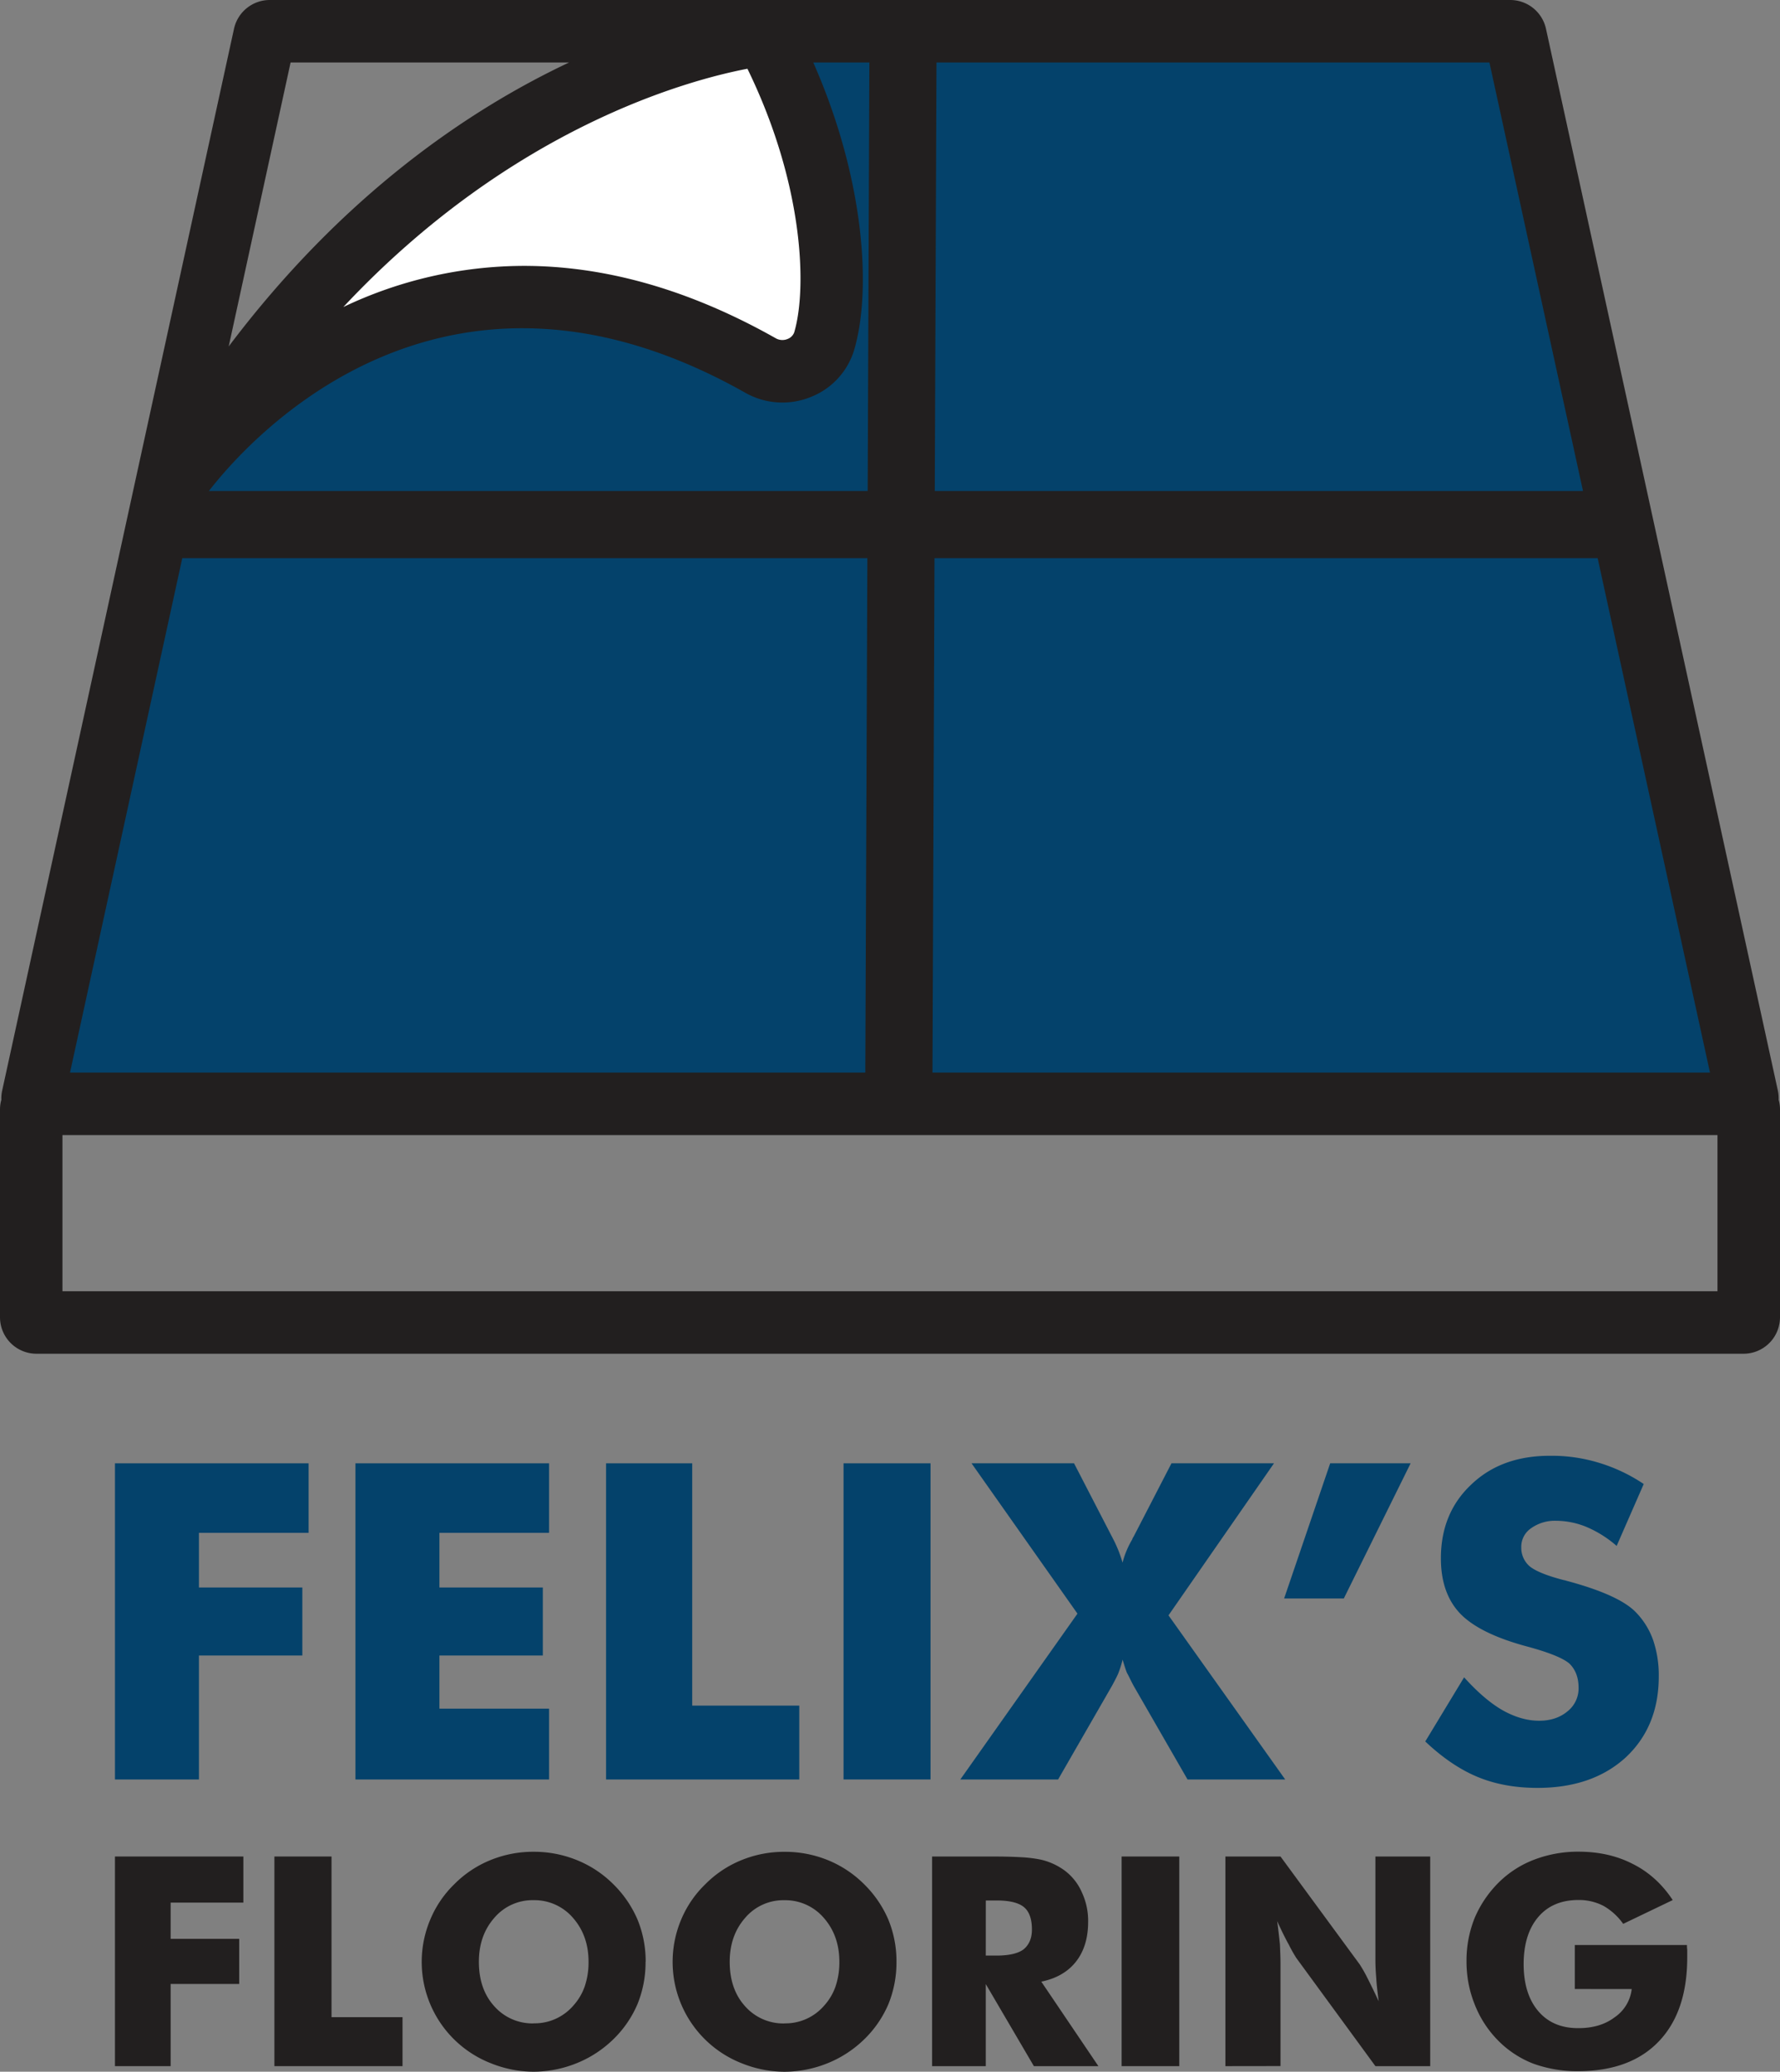 <svg xmlns="http://www.w3.org/2000/svg" viewBox="0 0 920.33 1070.75"><rect x="0" y="0" width="920.33" height="1070.75" fill="#808080" stroke="none"/><defs><style>.cls-1{fill:#04426b;}.cls-2{fill:#221f1f;}.cls-3{fill:#fff;}.cls-4{fill:none;stroke:#221f1f;stroke-miterlimit:10;}</style></defs><title>ORIGINAL-VERTICAL</title><g id="Capa_2" data-name="Capa 2"><g id="Capa_1-2" data-name="Capa 1"><polygon class="cls-1" points="393.91 18.75 413.26 35.55 413.93 63.85 413.93 105.65 405.64 179.05 391.28 189.69 313.36 164.84 218.03 156.23 125.82 213.68 92.63 235.02 92.63 271.12 458.63 271.12 466.89 18.75 393.91 18.75"/><polygon class="cls-1" points="59.44 919.71 59.44 756.3 159.56 756.3 159.56 792.24 102.86 792.24 102.86 820.48 156.32 820.48 156.32 855.64 102.86 855.64 102.86 919.71 59.44 919.71"/><polygon class="cls-1" points="183.78 919.71 183.78 756.3 283.9 756.3 283.9 792.24 227.2 792.24 227.2 820.48 280.66 820.48 280.66 855.64 227.2 855.64 227.2 883.1 283.9 883.1 283.9 919.71 183.78 919.71"/><polygon class="cls-1" points="313.36 919.71 313.36 756.3 357.9 756.3 357.9 881.53 413.26 881.53 413.26 919.71 313.36 919.71"/><rect class="cls-1" x="436.14" y="756.3" width="44.98" height="163.4"/><path class="cls-1" d="M574.93,794.25a.66.66,0,0,1,.23.45,64.86,64.86,0,0,1,5.24,12.94,46,46,0,0,1,5-12,3.61,3.61,0,0,1,.67-1.34l19.63-38h53l-54.54,78.58,60.34,84.83H614l-27.89-48.44c-.6-1.12-1.27-2.42-2-3.91s-1.23-2.42-1.45-2.79q-.78-1.91-2.23-6.81a52,52,0,0,1-2.34,7.36c-.37.9-1.42,3-3.13,6.15l-27.88,48.44H496.52L557.09,834,502.32,756.3h53Z"/><polygon class="cls-1" points="687.76 756.3 729.35 756.3 694.8 826.17 663.94 826.17 687.76 756.3"/><path class="cls-1" d="M757,866.91q10.26,11.39,19.62,16.86,9.81,5.58,19.17,5.58,8.81,0,14.6-4.8a15.12,15.12,0,0,0,5.8-12.17q0-8-4.79-12.61-5.13-4.35-22.62-9Q764.92,844.25,755,834q-10-10.49-10-28.57,0-23.45,15.72-38.17,15.49-14.85,40.59-14.85a83.52,83.52,0,0,1,25.64,3.69A86.09,86.09,0,0,1,849.87,767l-14,32a58.29,58.29,0,0,0-15.61-9.82A41.85,41.85,0,0,0,804.56,786a21.15,21.15,0,0,0-13,3.91,11.57,11.57,0,0,0-5,9.82,12.64,12.64,0,0,0,4.35,9.82q4.57,3.69,17.19,7c.3.08.56.13.78.17a8,8,0,0,1,1,.28q27.23,7.26,35.94,16.3a39.49,39.49,0,0,1,8.92,14.39,56.28,56.28,0,0,1,2.91,18.76q0,25.89-17.08,41.85Q823.33,924.05,795,924.06q-17.41,0-31.08-5.69t-27-18.31Z"/><polygon class="cls-2" points="59.44 1067.87 59.44 959.52 125.82 959.52 125.82 983.35 88.23 983.35 88.23 1002.08 123.68 1002.08 123.68 1025.39 88.23 1025.39 88.23 1067.87 59.44 1067.87"/><polygon class="cls-2" points="141.88 1067.87 141.88 959.52 171.41 959.52 171.41 1042.56 208.12 1042.56 208.12 1067.87 141.88 1067.87"/><path class="cls-2" d="M333.78,1013.92a57.07,57.07,0,0,1-4.22,22A55.86,55.86,0,0,1,317,1054.1a58.46,58.46,0,0,1-18.93,12.29,60.45,60.45,0,0,1-22.12,4.36,59.65,59.65,0,0,1-22.11-4.36,56.24,56.24,0,0,1-31.36-74.3A54.85,54.85,0,0,1,235,973.73a55.78,55.78,0,0,1,18.79-12.43,58.06,58.06,0,0,1,22.11-4.22,58.64,58.64,0,0,1,22.26,4.26A56.55,56.55,0,0,1,317,973.73a57.25,57.25,0,0,1,12.61,18.36,56.61,56.61,0,0,1,4.22,21.83m-57.87,31.82a26.37,26.37,0,0,0,20.42-9.1,29.09,29.09,0,0,0,6-10.14,38.81,38.81,0,0,0,1.92-12.58q0-13.54-8.07-22.72a26.22,26.22,0,0,0-20.27-9.11,25.91,25.91,0,0,0-20.36,9.11q-8,9.09-8,22.72,0,14.13,7.85,22.86a26.34,26.34,0,0,0,20.5,9"/><path class="cls-2" d="M463.51,1013.92a57.06,57.06,0,0,1-4.21,22,55.9,55.9,0,0,1-12.58,18.2,58.46,58.46,0,0,1-18.93,12.29,60.44,60.44,0,0,1-22.11,4.36,59.67,59.67,0,0,1-22.12-4.36,56.28,56.28,0,0,1-31.36-74.3,54.73,54.73,0,0,1,12.58-18.36,55.64,55.64,0,0,1,18.78-12.43,58.11,58.11,0,0,1,22.12-4.22,58.72,58.72,0,0,1,22.26,4.26,56.75,56.75,0,0,1,18.75,12.39,57.41,57.41,0,0,1,12.61,18.36,56.6,56.6,0,0,1,4.21,21.83m-57.87,31.82a26.37,26.37,0,0,0,20.42-9.1,28.93,28.93,0,0,0,6-10.14,38.81,38.81,0,0,0,1.92-12.58q0-13.54-8.06-22.72a26.25,26.25,0,0,0-20.28-9.11,25.89,25.89,0,0,0-20.35,9.11q-8,9.09-8,22.72,0,14.13,7.85,22.86a26.35,26.35,0,0,0,20.5,9"/><path class="cls-2" d="M481.94,1067.87V959.52h30.9q9,0,15.15.37a67.4,67.4,0,0,1,10.19,1.26,33.43,33.43,0,0,1,12.29,5.62,28,28,0,0,1,8.95,11.4,34.61,34.61,0,0,1,3.19,15.1q0,12.51-6.22,20.5t-18,10.43l29.52,43.67H534.56l-24.87-42.41v42.41Zm27.75-57.14h5.48q9.69,0,14-3.18,4.38-3.56,4.37-10.28,0-8.14-4.07-11.55t-13.84-3.48h-5.92Z"/><rect class="cls-2" x="579.92" y="959.52" width="29.82" height="108.35"/><path class="cls-2" d="M633.58,1067.87V959.52h28.49L703,1015.25a73.1,73.1,0,0,1,3.92,6.88q3,5.92,5.92,12.21-1.11-8.5-1.26-11.91c-.3-3.56-.44-6.69-.44-9.4V959.52h28.34v108.35H711.14l-40.93-55.95a74.93,74.93,0,0,1-3.92-7q-2.67-4.74-5.92-12,.74,5.78,1.4,12,.3,7,.3,9.4v53.51Z"/><path class="cls-2" d="M814.23,1028v-22.72h58a15.67,15.67,0,0,0,.14,2.44v3.92q0,28-14.64,43.37t-41.64,15.47a66.86,66.86,0,0,1-23.37-3.92,52,52,0,0,1-18.34-12.14A54.77,54.77,0,0,1,762.49,1036a58.79,58.79,0,0,1-3.25-11.13,61.11,61.11,0,0,1-1-11.14,59,59,0,0,1,4.15-22.28,57.43,57.43,0,0,1,12.35-18.35,52.55,52.55,0,0,1,18.63-12,63.33,63.33,0,0,1,22.78-4.07q15.82,0,28.1,6.36a49.17,49.17,0,0,1,7.73,4.78,52.16,52.16,0,0,1,7,6.33,58.29,58.29,0,0,1,5.88,7.54l-25.61,12.29A31.68,31.68,0,0,0,829,985a27.53,27.53,0,0,0-12.87-3q-13.32,0-20.8,8.8t-7.55,24.2q0,15.54,7.55,24.42t20.8,8.81q11.31,0,18.72-5.62a20.44,20.44,0,0,0,8.81-14.58Z"/><polygon class="cls-3" points="152.1 164.85 242.33 73.36 370.81 18.75 389.83 24.45 413.93 63.85 418.86 115.09 423.8 164.85 417 186.79 373.53 179.05 320.55 164.85 263.49 149.44 210.51 156.23 165.68 175.76 152.1 164.85"/><polygon class="cls-4" points="152.1 164.85 242.33 73.36 370.81 18.75 389.83 24.45 413.93 63.85 418.86 115.09 423.8 164.85 417 186.79 373.53 179.05 320.55 164.85 263.49 149.44 210.51 156.23 165.68 175.76 152.1 164.85"/><polygon class="cls-1" points="464.68 288.48 464.68 573.54 904.7 569.63 838.12 271.12 458.63 271.12 464.68 288.48"/><polygon class="cls-1" points="484.25 18.82 458.63 271.13 838.12 271.13 782.44 18.68 484.25 18.82"/><polygon class="cls-1" points="79.98 288.48 16.25 573.61 464.68 573.54 458.63 271.12 79.98 288.48"/><path class="cls-2" d="M919.63,568.4a18.94,18.94,0,0,0-.38-4.61L799.33,14.85A18.94,18.94,0,0,0,780.92,0H139.41A18.93,18.93,0,0,0,121,14.82L1.1,563.76a18.14,18.14,0,0,0-.4,4.63,18.56,18.56,0,0,0-.7,4.8V680.83a18.86,18.86,0,0,0,18.84,18.84H901.49a18.86,18.86,0,0,0,18.84-18.84V573.19a18.48,18.48,0,0,0-.7-4.79M483.17,288.48H826.05l58.08,265.87h-402Zm335.3-34.71H483.31l.89-221.48H770.09ZM420.5,32.29h29l-.88,221.48H108C129.7,225.82,229.47,115,385.36,203a38.93,38.93,0,0,0,34,2.12,37.85,37.85,0,0,0,22.33-24.44c9-30.73,5.41-88.16-21.21-148.41m-9.77,139.33a5.82,5.82,0,0,1-3.51,3.6,6.93,6.93,0,0,1-6-.31c-48.06-27.15-91.71-37.47-130.3-37.47a217.8,217.8,0,0,0-93.38,21.26c87-92.89,178.55-117.34,208.93-123.15,29.28,60,30.81,113.64,24.24,136.07M150.25,32.29h144c-52,24.5-116.91,68.45-176,146.76Zm-56,256.19H448.46L447.4,554.35H36.2ZM888,667.38H32.29V586.65H888Z"/></g></g></svg>